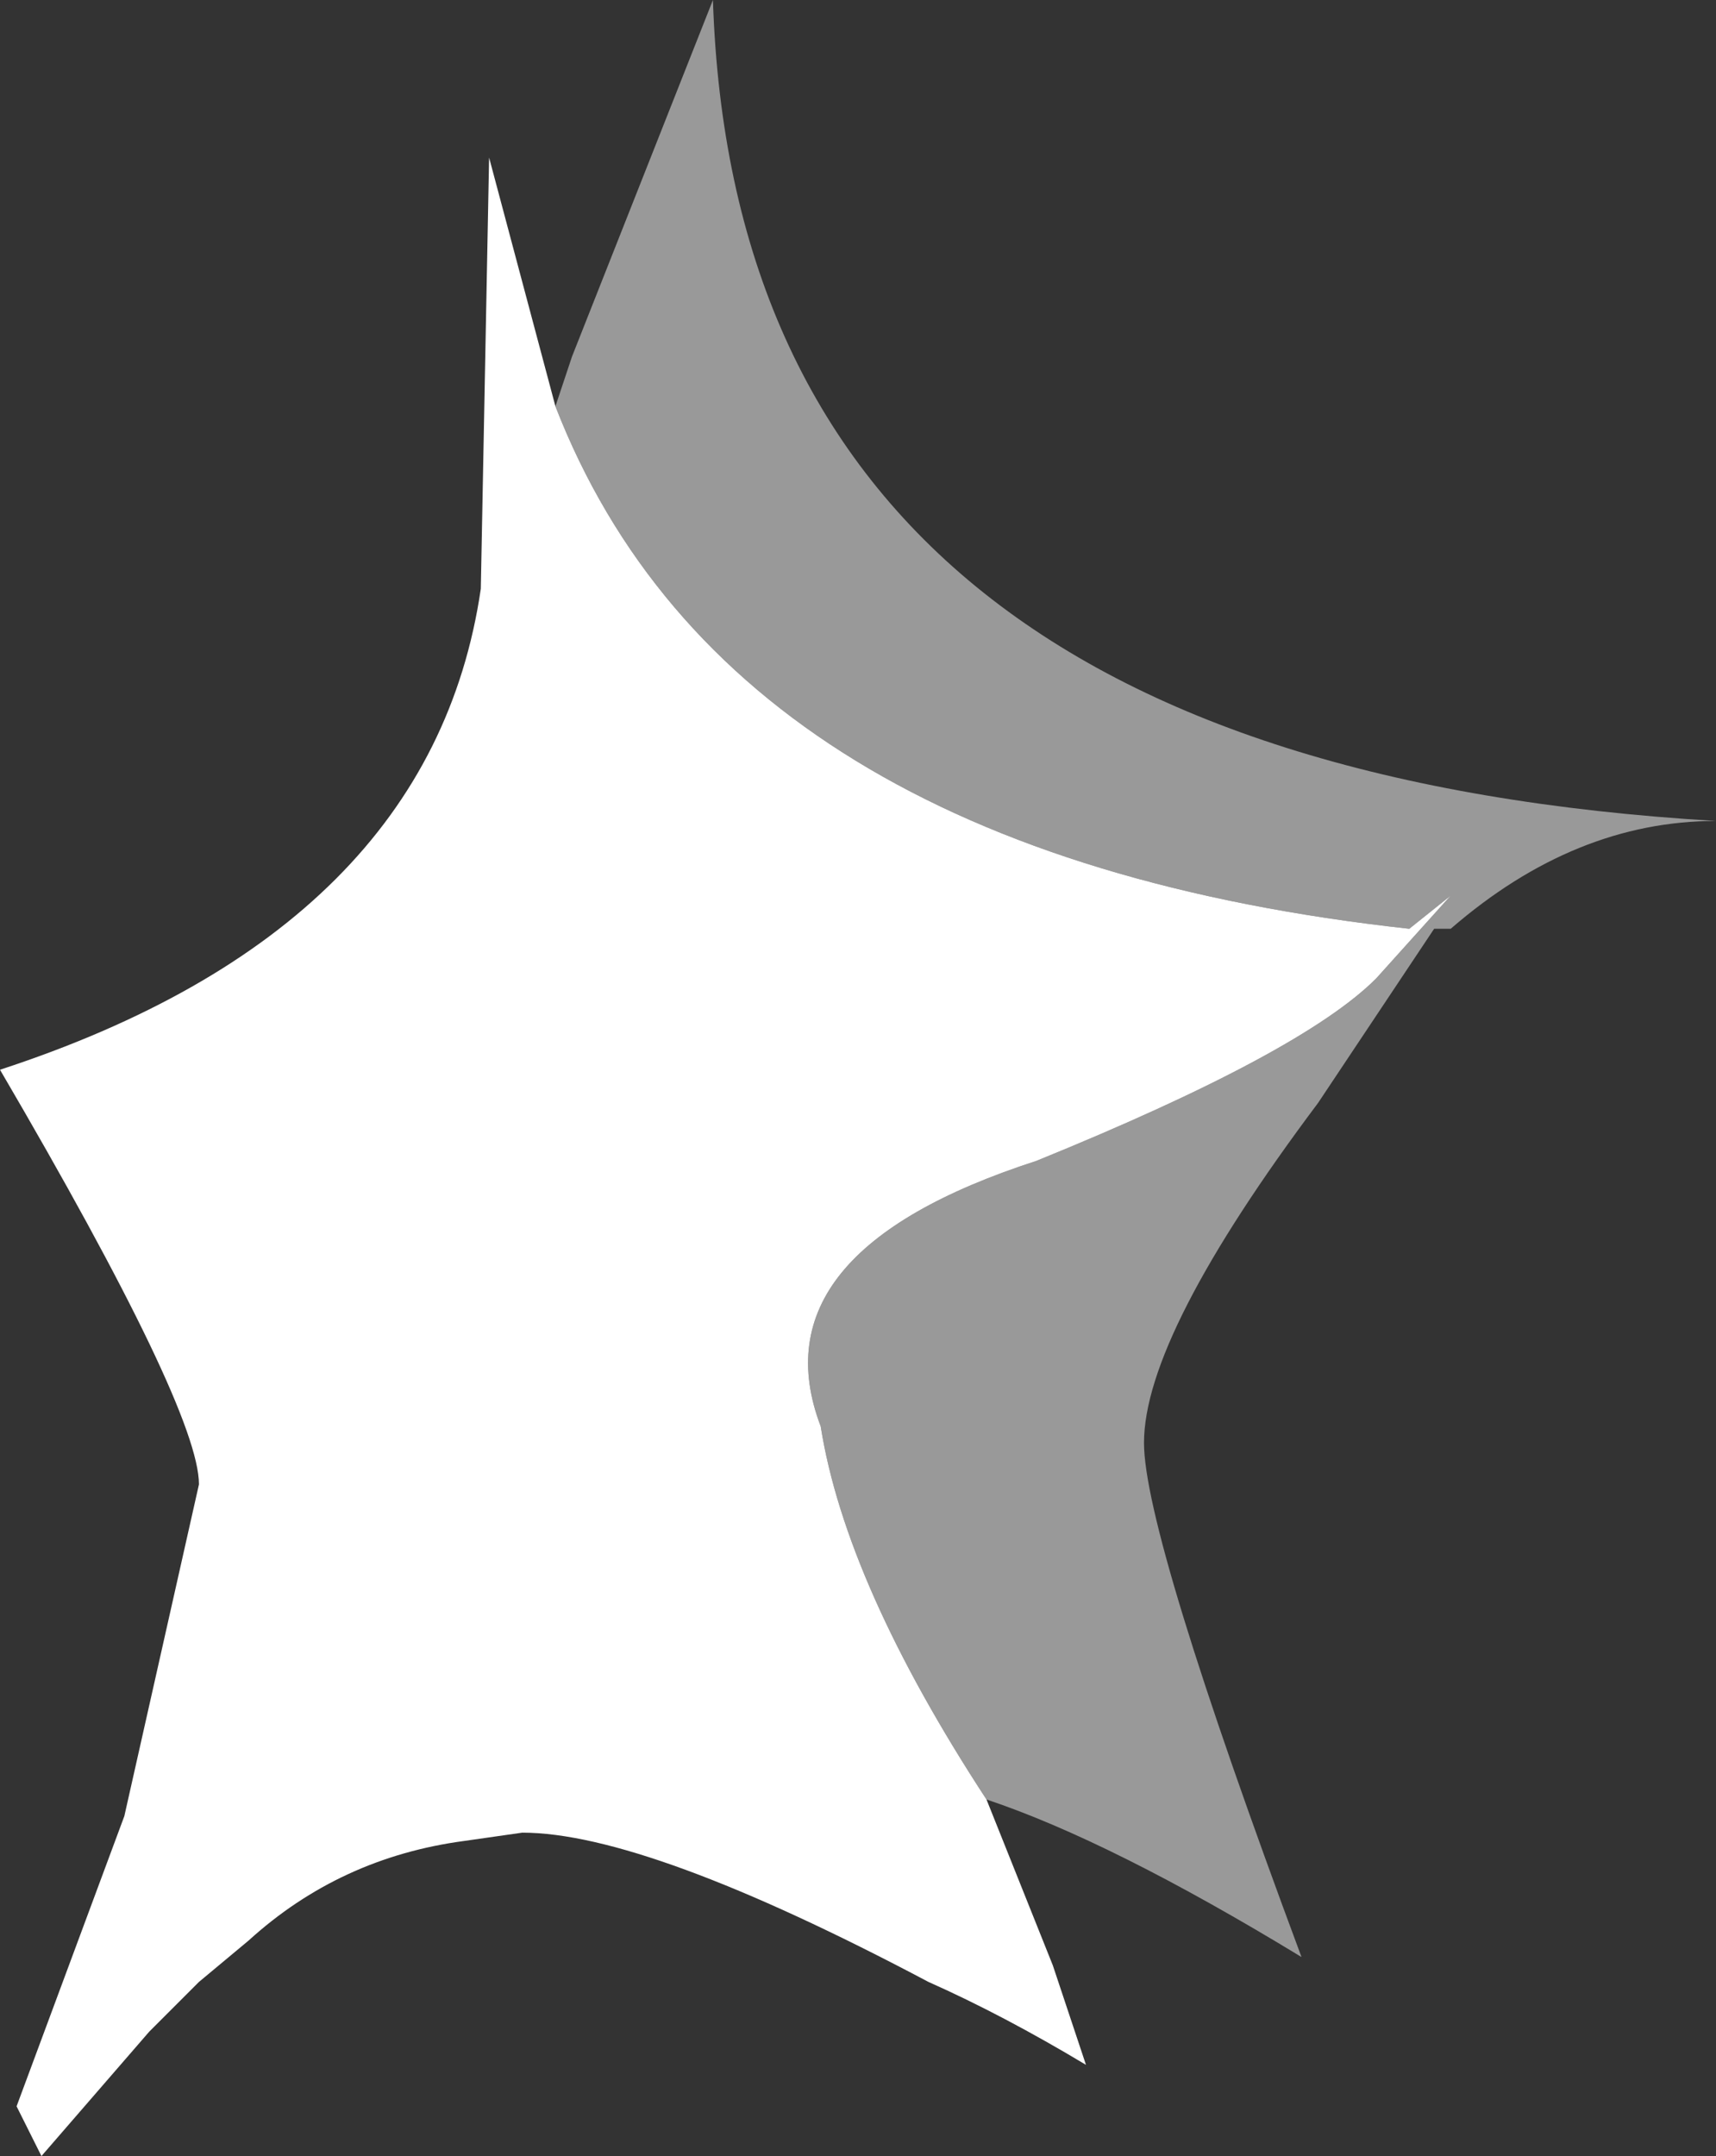 <?xml version="1.0" encoding="UTF-8" standalone="no"?>
<svg xmlns:xlink="http://www.w3.org/1999/xlink" height="13.0px" width="10.35px" xmlns="http://www.w3.org/2000/svg">
  <rect width="100%" height="100%" fill="#333333" stroke="none"/>
  <g transform="matrix(1.0, 0.0, 0.0, 1.0, -104.35, 6.3)">
    <path d="M107.7 -3.85 L107.8 -4.15 108.65 -6.3 Q108.8 -1.7 114.7 -1.35 113.85 -1.35 113.1 -0.7 L113.0 -0.7 112.3 0.35 Q111.25 1.75 111.25 2.4 111.25 2.95 112.2 5.5 111.05 4.8 110.3 4.55 109.45 3.25 109.3 2.3 108.9 1.25 110.6 0.7 112.2 0.05 112.65 -0.4 L113.1 -0.9 112.85 -0.7 Q108.75 -1.15 107.7 -3.85" fill="#999999" fill-rule="evenodd" stroke="none"/>
    <path d="M107.7 -3.85 Q108.75 -1.15 112.85 -0.7 L113.1 -0.9 112.65 -0.4 Q112.2 0.05 110.6 0.7 108.9 1.25 109.3 2.3 109.45 3.25 110.3 4.55 L110.7 5.55 110.9 6.15 Q110.4 5.85 109.95 5.65 108.25 4.75 107.5 4.75 L107.15 4.8 Q106.4 4.9 105.85 5.4 L105.55 5.65 105.25 5.95 104.6 6.7 104.45 6.4 105.1 4.65 105.55 2.65 Q105.55 2.2 104.35 0.15 106.95 -0.7 107.25 -2.75 L107.3 -5.35 107.7 -3.85" fill="#ffffff" fill-rule="evenodd" stroke="none"/>
  </g>
</svg>
